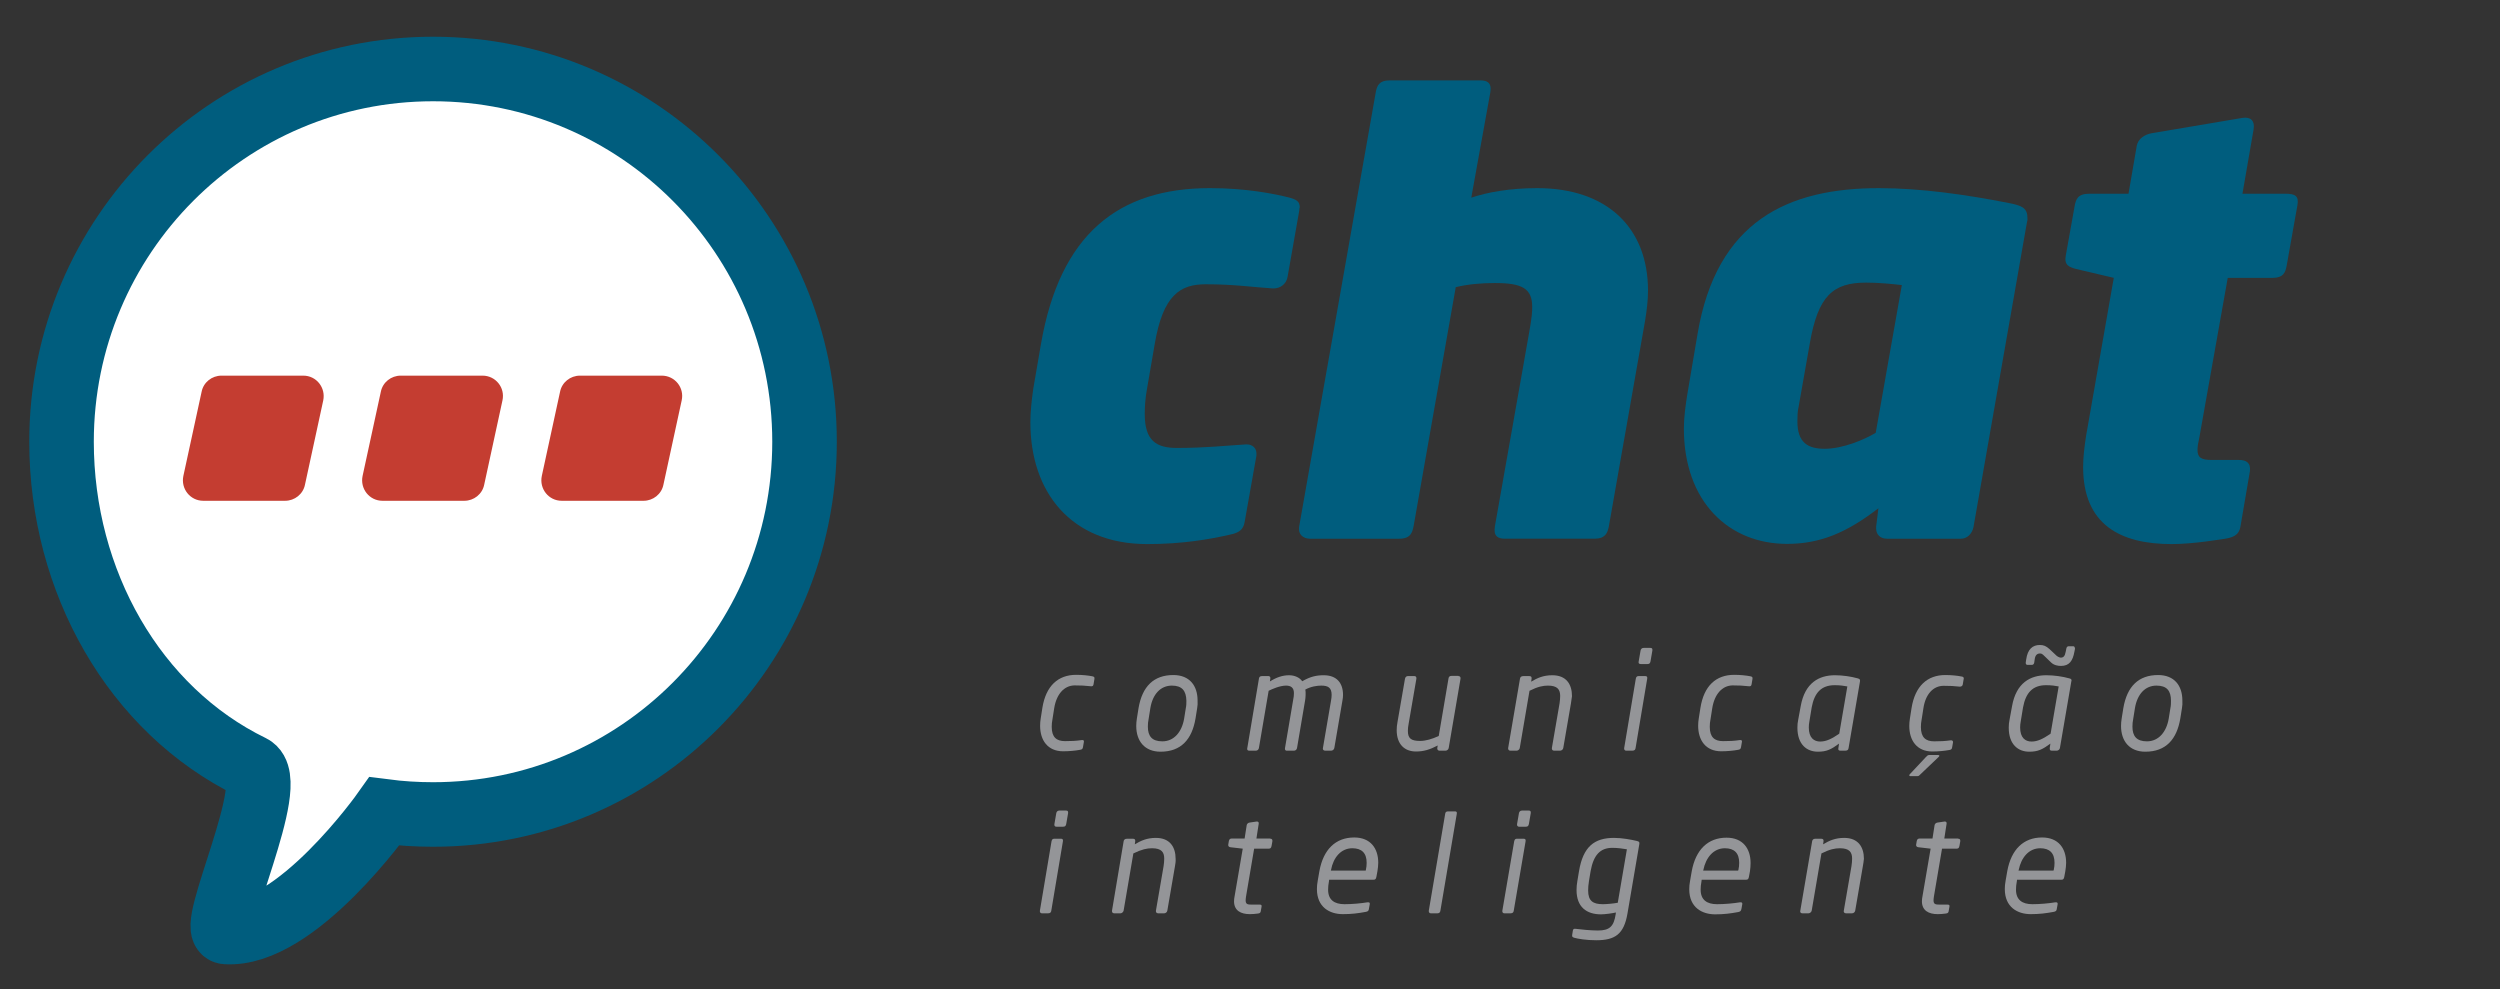 <?xml version="1.0" encoding="utf-8"?>
<!-- Generator: Adobe Illustrator 24.1.1, SVG Export Plug-In . SVG Version: 6.00 Build 0)  -->
<svg version="1.1" id="Camada_1" xmlns="http://www.w3.org/2000/svg" xmlns:xlink="http://www.w3.org/1999/xlink" x="0px" y="0px"
	 viewBox="0 0 120.66 47.74" style="enable-background:new 0 0 120.66 47.74;" xml:space="preserve">
<rect x="0" y="0" width="120.66" height="47.74" fill="#333333" stroke="none"/>
<style type="text/css">
	.st0{display:none;}
	.st1{enable-background:new    ;}
	.st2{fill:#005D7E;}
	.st3{fill:#949598;}
	.st4{fill:#FFFFFF;stroke:#005D7E;stroke-width:3.115;stroke-miterlimit:10;}
	.st5{fill:#C43D31;}
</style>
<g id="Camada_2_1_" class="st0">
</g>
<g id="Layer_1">
	<g>
		<g class="st1">
			<path class="st2" d="M62.71,10.15l-0.57,3.23c-0.06,0.32-0.34,0.54-0.66,0.54c-0.03,0-0.03,0-0.06,0
				c-0.97-0.06-1.83-0.2-3.23-0.2c-1.23,0-2.06,0.52-2.46,2.89l-0.37,2.15c-0.09,0.49-0.11,0.89-0.11,1.23
				c0,1.29,0.57,1.63,1.55,1.63c1.4,0,2.32-0.11,3.32-0.17c0.03,0,0.03,0,0.06,0c0.26,0,0.46,0.17,0.46,0.43c0,0.06,0,0.09,0,0.11
				l-0.57,3.21c-0.06,0.37-0.29,0.52-0.69,0.6c-1,0.23-2.32,0.46-4.01,0.46c-3.69,0-5.64-2.52-5.64-5.87c0-0.52,0.06-1.06,0.14-1.63
				l0.37-2.15c0.92-5.33,3.75-7.53,8.16-7.53c1.69,0,3.06,0.26,3.84,0.46c0.31,0.09,0.49,0.17,0.49,0.46
				C62.71,10.06,62.71,10.09,62.71,10.15z"/>
			<path class="st2" d="M79.4,15.47l-1.75,9.93c-0.06,0.32-0.17,0.6-0.69,0.6h-4.32c-0.34,0-0.57-0.11-0.49-0.6l1.63-9.22
				c0.17-0.92,0.17-1.17,0.17-1.37c0-0.89-0.49-1.15-1.8-1.15c-0.66,0-1.32,0.06-1.89,0.2l-2.03,11.51
				c-0.06,0.32-0.14,0.63-0.69,0.63h-4.32c-0.31,0-0.6-0.2-0.51-0.63L66.4,4.45c0.06-0.32,0.17-0.57,0.66-0.57h4.38
				c0.31,0,0.57,0.09,0.49,0.57l-0.92,5.09c0.77-0.26,1.86-0.46,3.18-0.46c3.35,0,5.35,1.89,5.35,4.95
				C79.54,14.5,79.48,14.96,79.4,15.47z"/>
			<path class="st2" d="M97.83,10.72l-2.58,14.71c-0.06,0.31-0.29,0.57-0.6,0.57h-3.58c-0.32,0-0.52-0.2-0.52-0.49
				c0-0.03,0-0.06,0-0.09l0.11-0.89c-1.52,1.17-2.8,1.72-4.41,1.72c-2.78,0-4.98-2-4.98-5.58c0-0.52,0.09-1.17,0.17-1.66l0.49-2.89
				c0.92-5.47,4.38-7.04,8.76-7.04c2.03,0,4.24,0.32,6.27,0.72c0.54,0.11,0.89,0.2,0.89,0.69C97.86,10.55,97.86,10.63,97.83,10.72z
				 M90.07,13.64c-1.6,0-2.32,0.63-2.72,2.92l-0.54,3.06c-0.06,0.26-0.06,0.52-0.06,0.72c0,1.03,0.51,1.32,1.32,1.32
				c0.86,0,1.89-0.43,2.46-0.77l1.26-7.13C91.3,13.7,90.64,13.64,90.07,13.64z"/>
			<path class="st2" d="M110.31,9.35c0.46,0,0.66,0.11,0.57,0.57l-0.52,2.92c-0.06,0.32-0.17,0.57-0.66,0.57h-2.18l-1.37,7.7
				c-0.06,0.26-0.09,0.46-0.09,0.6c0,0.37,0.17,0.49,0.69,0.49h1.32c0.32,0,0.57,0.12,0.52,0.54l-0.46,2.69
				c-0.06,0.31-0.23,0.49-0.72,0.57c-0.23,0.03-1.55,0.26-2.6,0.26c-2.49,0-4.27-0.95-4.27-3.72c0-0.46,0.06-0.94,0.14-1.49
				l1.34-7.64l-1.83-0.43c-0.31-0.09-0.57-0.17-0.49-0.63l0.43-2.4c0.06-0.32,0.14-0.6,0.71-0.6h1.89l0.4-2.32
				c0.06-0.32,0.37-0.54,0.72-0.6l4.38-0.74c0.4-0.06,0.6,0.14,0.54,0.54l-0.54,3.12H110.31z"/>
		</g>
		<g class="st1">
			<path class="st3" d="M50.88,34.18l-0.08,0.51c-0.03,0.15-0.04,0.27-0.04,0.39c0,0.5,0.23,0.69,0.64,0.69
				c0.31,0,0.52-0.01,0.8-0.05c0.1-0.02,0.13,0.03,0.11,0.1l-0.04,0.23c-0.01,0.09-0.05,0.13-0.15,0.14
				c-0.21,0.04-0.51,0.07-0.81,0.07c-0.74,0-1.11-0.53-1.11-1.23c0-0.12,0.01-0.24,0.03-0.36l0.08-0.51
				c0.17-1.06,0.76-1.59,1.63-1.59c0.29,0,0.58,0.03,0.78,0.07c0.11,0.02,0.11,0.06,0.1,0.14l-0.04,0.24
				c-0.01,0.07-0.04,0.12-0.15,0.1c-0.27-0.03-0.46-0.04-0.77-0.04C51.36,33.09,50.99,33.5,50.88,34.18z"/>
			<path class="st3" d="M57.78,34.18l-0.08,0.5c-0.17,1-0.69,1.6-1.69,1.6c-0.76,0-1.17-0.51-1.17-1.24c0-0.12,0.01-0.24,0.03-0.36
				l0.08-0.5c0.18-1.06,0.74-1.6,1.68-1.6c0.78,0,1.17,0.51,1.17,1.23C57.81,33.94,57.8,34.06,57.78,34.18z M56.56,33.09
				c-0.55,0-0.93,0.42-1.04,1.09l-0.08,0.5c-0.03,0.14-0.04,0.27-0.04,0.39c0,0.46,0.2,0.71,0.7,0.71c0.56,0,0.94-0.45,1.05-1.09
				l0.08-0.5c0.03-0.14,0.03-0.26,0.03-0.37C57.25,33.34,57.05,33.09,56.56,33.09z"/>
			<path class="st3" d="M64.79,33.82L64.4,36.1c-0.01,0.07-0.08,0.13-0.15,0.13h-0.3c-0.08,0-0.12-0.07-0.1-0.13l0.39-2.28
				c0.02-0.11,0.03-0.2,0.03-0.28c0-0.35-0.17-0.45-0.5-0.45c-0.2,0-0.49,0.04-0.77,0.19c0.03,0.14,0.01,0.41-0.01,0.52l-0.39,2.3
				c-0.01,0.07-0.07,0.13-0.14,0.13H62.1c-0.08,0-0.09-0.07-0.08-0.13l0.39-2.3c0.03-0.14,0.04-0.25,0.04-0.35
				c0-0.28-0.17-0.36-0.38-0.36c-0.3,0-0.68,0.17-0.84,0.25l-0.47,2.76c-0.01,0.07-0.07,0.13-0.14,0.13h-0.34
				c-0.08,0-0.1-0.07-0.08-0.13l0.56-3.34c0.01-0.07,0.04-0.13,0.15-0.13h0.3c0.1,0,0.11,0.07,0.1,0.13l-0.02,0.13
				c0.32-0.2,0.61-0.3,0.93-0.3c0.27,0,0.52,0.12,0.63,0.29c0.4-0.23,0.69-0.29,1.04-0.29c0.63,0,0.93,0.38,0.93,0.95
				C64.82,33.63,64.81,33.71,64.79,33.82z"/>
			<path class="st3" d="M70.39,32.63c0.09,0,0.11,0.07,0.1,0.13l-0.57,3.34c-0.01,0.07-0.08,0.13-0.15,0.13h-0.3
				c-0.08,0-0.11-0.07-0.1-0.13l0.02-0.12c-0.38,0.2-0.68,0.29-1.05,0.29c-0.55,0-0.93-0.35-0.93-1.03c0-0.12,0.01-0.25,0.04-0.4
				l0.36-2.08c0.02-0.1,0.08-0.13,0.15-0.13h0.3c0.08,0,0.11,0.05,0.1,0.13l-0.37,2.15c-0.03,0.14-0.04,0.27-0.04,0.37
				c0,0.37,0.17,0.48,0.59,0.48c0.27,0,0.58-0.09,0.9-0.24l0.47-2.77c0.01-0.07,0.04-0.13,0.15-0.13H70.39z"/>
			<path class="st3" d="M75.82,33.95l-0.37,2.15c-0.01,0.07-0.08,0.13-0.15,0.13H75c-0.08,0-0.11-0.07-0.1-0.13l0.37-2.15
				c0.02-0.13,0.03-0.26,0.03-0.36c0-0.31-0.13-0.5-0.59-0.5c-0.24,0-0.49,0.05-0.89,0.25l-0.47,2.76
				c-0.01,0.07-0.08,0.13-0.15,0.13h-0.31c-0.08,0-0.11-0.07-0.1-0.13l0.57-3.34c0.01-0.07,0.05-0.13,0.17-0.13h0.27
				c0.1,0,0.13,0.04,0.12,0.13l-0.02,0.14c0.3-0.18,0.59-0.31,1.02-0.31c0.68,0,0.95,0.44,0.95,1.01
				C75.85,33.71,75.84,33.84,75.82,33.95z"/>
			<path class="st3" d="M79.4,32.63c0.08,0,0.12,0.03,0.1,0.13l-0.56,3.34c-0.01,0.07-0.04,0.13-0.15,0.13h-0.3
				c-0.09,0-0.11-0.07-0.1-0.13l0.56-3.34c0.02-0.12,0.08-0.13,0.15-0.13H79.4z M79.65,31.27c0.09,0,0.11,0.04,0.1,0.13l-0.09,0.52
				c-0.02,0.09-0.05,0.13-0.15,0.13h-0.32c-0.1,0-0.12-0.06-0.1-0.13l0.09-0.52c0.01-0.07,0.06-0.13,0.15-0.13H79.65z"/>
			<path class="st3" d="M82.64,34.18l-0.08,0.51c-0.03,0.15-0.04,0.27-0.04,0.39c0,0.5,0.23,0.69,0.64,0.69
				c0.31,0,0.52-0.01,0.8-0.05c0.1-0.02,0.13,0.03,0.11,0.1l-0.04,0.23c-0.01,0.09-0.05,0.13-0.15,0.14
				c-0.21,0.04-0.51,0.07-0.81,0.07c-0.74,0-1.11-0.53-1.11-1.23c0-0.12,0.01-0.24,0.03-0.36l0.08-0.51
				c0.17-1.06,0.75-1.59,1.63-1.59c0.29,0,0.58,0.03,0.78,0.07c0.11,0.02,0.11,0.06,0.1,0.14l-0.04,0.24
				c-0.01,0.07-0.04,0.12-0.15,0.1c-0.27-0.03-0.46-0.04-0.77-0.04C83.12,33.09,82.75,33.5,82.64,34.18z"/>
			<path class="st3" d="M89.66,32.74c0.11,0.03,0.12,0.06,0.11,0.15l-0.55,3.21c-0.01,0.07-0.04,0.13-0.15,0.13h-0.25
				c-0.09,0-0.11-0.05-0.09-0.14l0.03-0.2c-0.38,0.28-0.6,0.39-1.02,0.39c-0.54,0-0.99-0.35-0.99-1.16c0-0.13,0.01-0.26,0.04-0.39
				l0.12-0.65c0.2-1.13,0.89-1.49,1.65-1.49C88.93,32.59,89.34,32.65,89.66,32.74z M88.55,33.07c-0.65,0-0.98,0.37-1.11,1.07
				l-0.11,0.67c-0.02,0.1-0.03,0.2-0.03,0.3c0,0.5,0.25,0.68,0.55,0.68c0.3,0,0.57-0.14,0.92-0.38l0.39-2.28
				C88.99,33.1,88.82,33.07,88.55,33.07z"/>
			<path class="st3" d="M94.77,32.8l-0.04,0.24c-0.01,0.07-0.08,0.1-0.13,0.1c-0.01,0-0.01,0-0.02,0c-0.27-0.03-0.46-0.04-0.77-0.04
				c-0.51,0-0.88,0.41-0.98,1.09l-0.08,0.51c-0.03,0.15-0.04,0.27-0.04,0.39c0,0.5,0.23,0.69,0.64,0.69c0.31,0,0.52-0.01,0.8-0.05
				c0.01,0,0.01,0,0.02,0c0.05,0,0.09,0.03,0.09,0.08c0,0.01,0,0.01,0,0.02l-0.04,0.23c-0.01,0.09-0.05,0.13-0.15,0.14
				c-0.22,0.04-0.51,0.07-0.81,0.07c-0.74,0-1.11-0.53-1.11-1.23c0-0.12,0.01-0.24,0.03-0.36l0.08-0.51
				c0.17-1.06,0.76-1.59,1.63-1.59c0.3,0,0.58,0.03,0.78,0.07c0.08,0.01,0.11,0.04,0.11,0.1C94.78,32.77,94.77,32.78,94.77,32.8z
				 M93.56,36.54l-0.86,0.82c-0.07,0.07-0.09,0.1-0.16,0.1H92.2c-0.03,0-0.05-0.01-0.05-0.04c0-0.02,0.01-0.05,0.04-0.07l0.76-0.81
				c0.07-0.07,0.09-0.1,0.17-0.1h0.42c0.04,0,0.06,0.01,0.06,0.04C93.6,36.5,93.59,36.51,93.56,36.54z"/>
			<path class="st3" d="M99.97,32.89l-0.55,3.21c-0.01,0.07-0.08,0.13-0.15,0.13h-0.25c-0.08,0-0.09-0.05-0.09-0.1
				c0-0.01,0-0.02,0-0.03s0-0.01,0-0.01l0.03-0.2c-0.38,0.28-0.6,0.39-1.02,0.39c-0.54,0-0.99-0.35-0.99-1.16
				c0-0.13,0.01-0.26,0.04-0.39l0.12-0.65c0.2-1.13,0.89-1.49,1.65-1.49c0.38,0,0.79,0.06,1.11,0.15c0.08,0.02,0.11,0.04,0.11,0.1
				C99.98,32.85,99.98,32.87,99.97,32.89z M98.75,33.07c-0.65,0-0.98,0.37-1.11,1.07l-0.11,0.67c-0.02,0.1-0.03,0.2-0.03,0.3
				c0,0.5,0.25,0.68,0.55,0.68c0.3,0,0.57-0.14,0.92-0.38l0.39-2.28C99.2,33.1,99.02,33.07,98.75,33.07z M100.15,31.3l-0.03,0.15
				c-0.08,0.45-0.25,0.69-0.65,0.69c-0.14,0-0.34-0.03-0.48-0.17l-0.3-0.29c-0.13-0.13-0.16-0.14-0.24-0.14
				c-0.15,0-0.23,0.11-0.25,0.3l-0.02,0.14c-0.01,0.06-0.05,0.11-0.11,0.11h-0.22c-0.05,0-0.08-0.04-0.08-0.09c0-0.01,0-0.01,0-0.02
				l0.02-0.14c0.07-0.52,0.32-0.71,0.66-0.71c0.19,0,0.3,0.05,0.47,0.2l0.34,0.32c0.06,0.05,0.15,0.09,0.2,0.09
				c0.13,0,0.2-0.07,0.24-0.29l0.03-0.15c0.01-0.06,0.05-0.11,0.11-0.11h0.22c0.05,0,0.08,0.04,0.08,0.09
				C100.15,31.29,100.15,31.29,100.15,31.3z"/>
			<path class="st3" d="M105.31,34.18l-0.08,0.5c-0.17,1-0.69,1.6-1.69,1.6c-0.76,0-1.17-0.51-1.17-1.24c0-0.12,0.01-0.24,0.03-0.36
				l0.08-0.5c0.18-1.06,0.74-1.6,1.68-1.6c0.78,0,1.17,0.51,1.17,1.23C105.34,33.94,105.33,34.06,105.31,34.18z M104.08,33.09
				c-0.55,0-0.93,0.42-1.04,1.09l-0.08,0.5c-0.03,0.14-0.04,0.27-0.04,0.39c0,0.46,0.2,0.71,0.7,0.71c0.56,0,0.94-0.45,1.05-1.09
				l0.08-0.5c0.03-0.14,0.03-0.26,0.03-0.37C104.78,33.34,104.58,33.09,104.08,33.09z"/>
		</g>
		<g class="st1">
			<path class="st3" d="M51.2,40.48c0.08,0,0.12,0.03,0.1,0.13l-0.56,3.34c-0.01,0.07-0.04,0.13-0.15,0.13h-0.3
				c-0.09,0-0.11-0.07-0.1-0.13l0.56-3.34c0.02-0.12,0.08-0.13,0.15-0.13H51.2z M51.45,39.12c0.09,0,0.11,0.04,0.1,0.13l-0.09,0.52
				c-0.02,0.09-0.05,0.13-0.15,0.13h-0.32c-0.1,0-0.11-0.07-0.1-0.13l0.09-0.52c0.01-0.07,0.06-0.13,0.15-0.13H51.45z"/>
			<path class="st3" d="M56.71,41.8l-0.37,2.15c-0.01,0.07-0.08,0.13-0.15,0.13h-0.3c-0.08,0-0.11-0.07-0.1-0.13l0.37-2.15
				c0.02-0.12,0.03-0.26,0.03-0.36c0-0.31-0.13-0.5-0.59-0.5c-0.24,0-0.49,0.05-0.9,0.25l-0.47,2.76c-0.01,0.06-0.08,0.13-0.15,0.13
				h-0.31c-0.08,0-0.11-0.07-0.1-0.13l0.56-3.34c0.01-0.07,0.05-0.13,0.17-0.13h0.27c0.1,0,0.13,0.04,0.12,0.13l-0.02,0.14
				c0.3-0.18,0.59-0.31,1.02-0.31c0.68,0,0.95,0.45,0.95,1.01C56.75,41.56,56.73,41.69,56.71,41.8z"/>
			<path class="st3" d="M61.31,40.48c0.08,0,0.11,0.04,0.1,0.13l-0.04,0.22c-0.02,0.12-0.08,0.13-0.15,0.13h-0.69l-0.39,2.3
				c-0.01,0.08-0.02,0.14-0.02,0.19c0,0.19,0.09,0.21,0.29,0.21h0.39c0.07,0,0.1,0.02,0.09,0.09l-0.04,0.23
				c-0.01,0.06-0.04,0.1-0.13,0.11c-0.13,0.02-0.28,0.03-0.4,0.03c-0.43,0-0.76-0.17-0.76-0.62c0-0.09,0.01-0.15,0.03-0.26
				l0.39-2.28l-0.6-0.07c-0.06-0.01-0.11-0.05-0.1-0.12l0.03-0.18c0.02-0.09,0.07-0.12,0.14-0.12h0.62l0.1-0.64
				c0.01-0.07,0.07-0.12,0.14-0.13l0.34-0.05c0.09-0.01,0.11,0.05,0.1,0.11l-0.11,0.71H61.31z"/>
			<path class="st3" d="M66.48,42.05l-0.05,0.27c-0.02,0.09-0.04,0.14-0.14,0.14h-2.14l-0.01,0.08c-0.03,0.15-0.04,0.28-0.04,0.4
				c0,0.49,0.3,0.7,0.79,0.7c0.37,0,0.8-0.04,1.1-0.09c0.1-0.01,0.13,0.01,0.12,0.09l-0.04,0.22c-0.01,0.09-0.04,0.13-0.15,0.15
				c-0.37,0.07-0.69,0.11-1.11,0.11c-0.63,0-1.25-0.33-1.25-1.21c0-0.12,0.01-0.26,0.04-0.41l0.08-0.46
				c0.19-1.04,0.78-1.62,1.68-1.62c0.79,0,1.16,0.53,1.16,1.22C66.52,41.78,66.5,41.91,66.48,42.05z M65.27,40.94
				c-0.55,0-0.92,0.45-1.03,1.05l-0.01,0.03h1.68L65.92,42c0.03-0.13,0.04-0.25,0.04-0.36C65.96,41.17,65.72,40.94,65.27,40.94z"/>
			<path class="st3" d="M70.22,39.16c0.07,0,0.11,0.03,0.09,0.12l-0.79,4.67c-0.01,0.07-0.04,0.13-0.14,0.13h-0.33
				c-0.07,0-0.1-0.07-0.09-0.13l0.79-4.67c0.01-0.07,0.04-0.12,0.14-0.12H70.22z"/>
			<path class="st3" d="M73.53,40.48c0.08,0,0.12,0.03,0.1,0.13l-0.57,3.34c-0.01,0.07-0.04,0.13-0.15,0.13h-0.3
				c-0.09,0-0.11-0.07-0.1-0.13l0.57-3.34c0.02-0.12,0.08-0.13,0.15-0.13H73.53z M73.78,39.12c0.09,0,0.11,0.04,0.1,0.13l-0.09,0.52
				c-0.02,0.09-0.05,0.13-0.15,0.13h-0.32c-0.09,0-0.11-0.07-0.1-0.13l0.09-0.52c0.01-0.07,0.06-0.13,0.15-0.13H73.78z"/>
			<path class="st3" d="M76.21,42.04c0.2-1.18,0.74-1.6,1.69-1.6c0.37,0,0.82,0.08,1.11,0.15c0.12,0.03,0.12,0.07,0.11,0.15
				l-0.57,3.34c-0.17,1.01-0.6,1.3-1.51,1.3c-0.48,0-0.89-0.07-1.06-0.12c-0.1-0.03-0.11-0.06-0.1-0.14l0.03-0.19
				c0.01-0.08,0.04-0.12,0.15-0.1c0.22,0.03,0.72,0.08,1.06,0.08c0.56,0,0.77-0.19,0.86-0.79l0.01-0.08
				c-0.17,0.04-0.53,0.09-0.72,0.09c-0.69,0-1.18-0.35-1.18-1.17c0-0.13,0.01-0.28,0.04-0.44L76.21,42.04z M77.82,40.92
				c-0.59,0-0.91,0.35-1.05,1.12l-0.08,0.48c-0.03,0.18-0.04,0.33-0.04,0.46c0,0.5,0.23,0.66,0.71,0.66c0.18,0,0.52-0.03,0.72-0.07
				l0.44-2.58C78.34,40.96,78.08,40.92,77.82,40.92z"/>
			<path class="st3" d="M84.46,42.05l-0.05,0.27c-0.02,0.09-0.04,0.14-0.14,0.14h-2.14l-0.01,0.08c-0.03,0.15-0.04,0.28-0.04,0.4
				c0,0.49,0.3,0.7,0.79,0.7c0.37,0,0.8-0.04,1.1-0.09c0.09-0.01,0.13,0.01,0.12,0.09l-0.04,0.22C84.03,43.96,84,44,83.89,44.02
				c-0.38,0.07-0.69,0.11-1.11,0.11c-0.63,0-1.25-0.33-1.25-1.21c0-0.12,0.01-0.26,0.04-0.41l0.08-0.46
				c0.19-1.04,0.78-1.62,1.68-1.62c0.79,0,1.16,0.53,1.16,1.22C84.49,41.78,84.48,41.91,84.46,42.05z M83.25,40.94
				c-0.55,0-0.92,0.45-1.04,1.05l-0.01,0.03h1.68L83.9,42c0.03-0.13,0.04-0.25,0.04-0.36C83.94,41.17,83.7,40.94,83.25,40.94z"/>
			<path class="st3" d="M89.91,41.8l-0.37,2.15c-0.01,0.07-0.08,0.13-0.15,0.13h-0.3c-0.08,0-0.12-0.07-0.1-0.13l0.37-2.15
				c0.02-0.12,0.03-0.26,0.03-0.36c0-0.31-0.13-0.5-0.59-0.5c-0.24,0-0.49,0.05-0.89,0.25l-0.47,2.76
				c-0.01,0.06-0.08,0.13-0.15,0.13h-0.31c-0.08,0-0.11-0.07-0.09-0.13l0.57-3.34c0.01-0.07,0.05-0.13,0.16-0.13h0.27
				c0.1,0,0.13,0.04,0.12,0.13l-0.02,0.14c0.3-0.18,0.59-0.31,1.02-0.31c0.68,0,0.95,0.45,0.95,1.01
				C89.95,41.56,89.93,41.69,89.91,41.8z"/>
			<path class="st3" d="M94.51,40.48c0.08,0,0.11,0.04,0.1,0.13l-0.04,0.22c-0.02,0.12-0.08,0.13-0.15,0.13h-0.69l-0.39,2.3
				c-0.01,0.08-0.02,0.14-0.02,0.19c0,0.19,0.09,0.21,0.29,0.21h0.39c0.07,0,0.1,0.02,0.09,0.09l-0.04,0.23
				c-0.01,0.06-0.04,0.1-0.13,0.11c-0.13,0.02-0.28,0.03-0.4,0.03c-0.43,0-0.76-0.17-0.76-0.62c0-0.09,0.01-0.15,0.03-0.26
				l0.39-2.28l-0.6-0.07c-0.06-0.01-0.11-0.05-0.1-0.12l0.03-0.18c0.02-0.09,0.07-0.12,0.14-0.12h0.62l0.1-0.64
				c0.01-0.07,0.07-0.12,0.14-0.13l0.34-0.05c0.09-0.01,0.11,0.05,0.1,0.11l-0.11,0.71H94.51z"/>
			<path class="st3" d="M99.68,42.05l-0.05,0.27c-0.02,0.09-0.04,0.14-0.14,0.14h-2.14l-0.01,0.08c-0.03,0.15-0.04,0.28-0.04,0.4
				c0,0.49,0.3,0.7,0.79,0.7c0.37,0,0.8-0.04,1.1-0.09c0.09-0.01,0.13,0.01,0.12,0.09l-0.04,0.22c-0.01,0.09-0.04,0.13-0.15,0.15
				c-0.38,0.07-0.69,0.11-1.11,0.11c-0.63,0-1.25-0.33-1.25-1.21c0-0.12,0.01-0.26,0.04-0.41l0.08-0.46
				c0.19-1.04,0.78-1.62,1.68-1.62c0.79,0,1.16,0.53,1.16,1.22C99.72,41.78,99.7,41.91,99.68,42.05z M98.47,40.94
				c-0.55,0-0.92,0.45-1.04,1.05l-0.01,0.03h1.68L99.12,42c0.03-0.13,0.04-0.25,0.04-0.36C99.16,41.17,98.92,40.94,98.47,40.94z"/>
		</g>
		<g>
			<path class="st4" d="M38.83,21.32c0,9.94-8.03,17.99-17.93,17.99c-0.8,0-1.58-0.05-2.35-0.15c0,0-4.27,6.05-7.65,5.82
				c-0.9-0.06,2.63-7.28,1.24-7.96c-5.65-2.75-9.17-8.96-9.17-15.7C2.97,11.38,11,3.33,20.9,3.33S38.83,11.38,38.83,21.32z"/>
			<path class="st5" d="M14.64,18.13h-3.95c-0.46,0-0.87,0.32-0.96,0.78l-0.88,4.06c-0.13,0.62,0.33,1.2,0.96,1.2h3.95
				c0.46,0,0.87-0.32,0.96-0.78l0.88-4.06C15.73,18.71,15.27,18.13,14.64,18.13z"/>
			<path class="st5" d="M23.29,18.13h-3.95c-0.46,0-0.87,0.32-0.96,0.78l-0.88,4.06c-0.13,0.62,0.33,1.2,0.96,1.2h3.95
				c0.46,0,0.87-0.32,0.96-0.78l0.88-4.06C24.39,18.71,23.92,18.13,23.29,18.13z"/>
			<path class="st5" d="M31.94,18.13h-3.95c-0.46,0-0.87,0.32-0.96,0.78l-0.88,4.06c-0.13,0.62,0.33,1.2,0.96,1.2h3.95
				c0.46,0,0.87-0.32,0.96-0.78l0.88-4.06C33.04,18.71,32.57,18.13,31.94,18.13z"/>
		</g>
	</g>
</g>
</svg>
